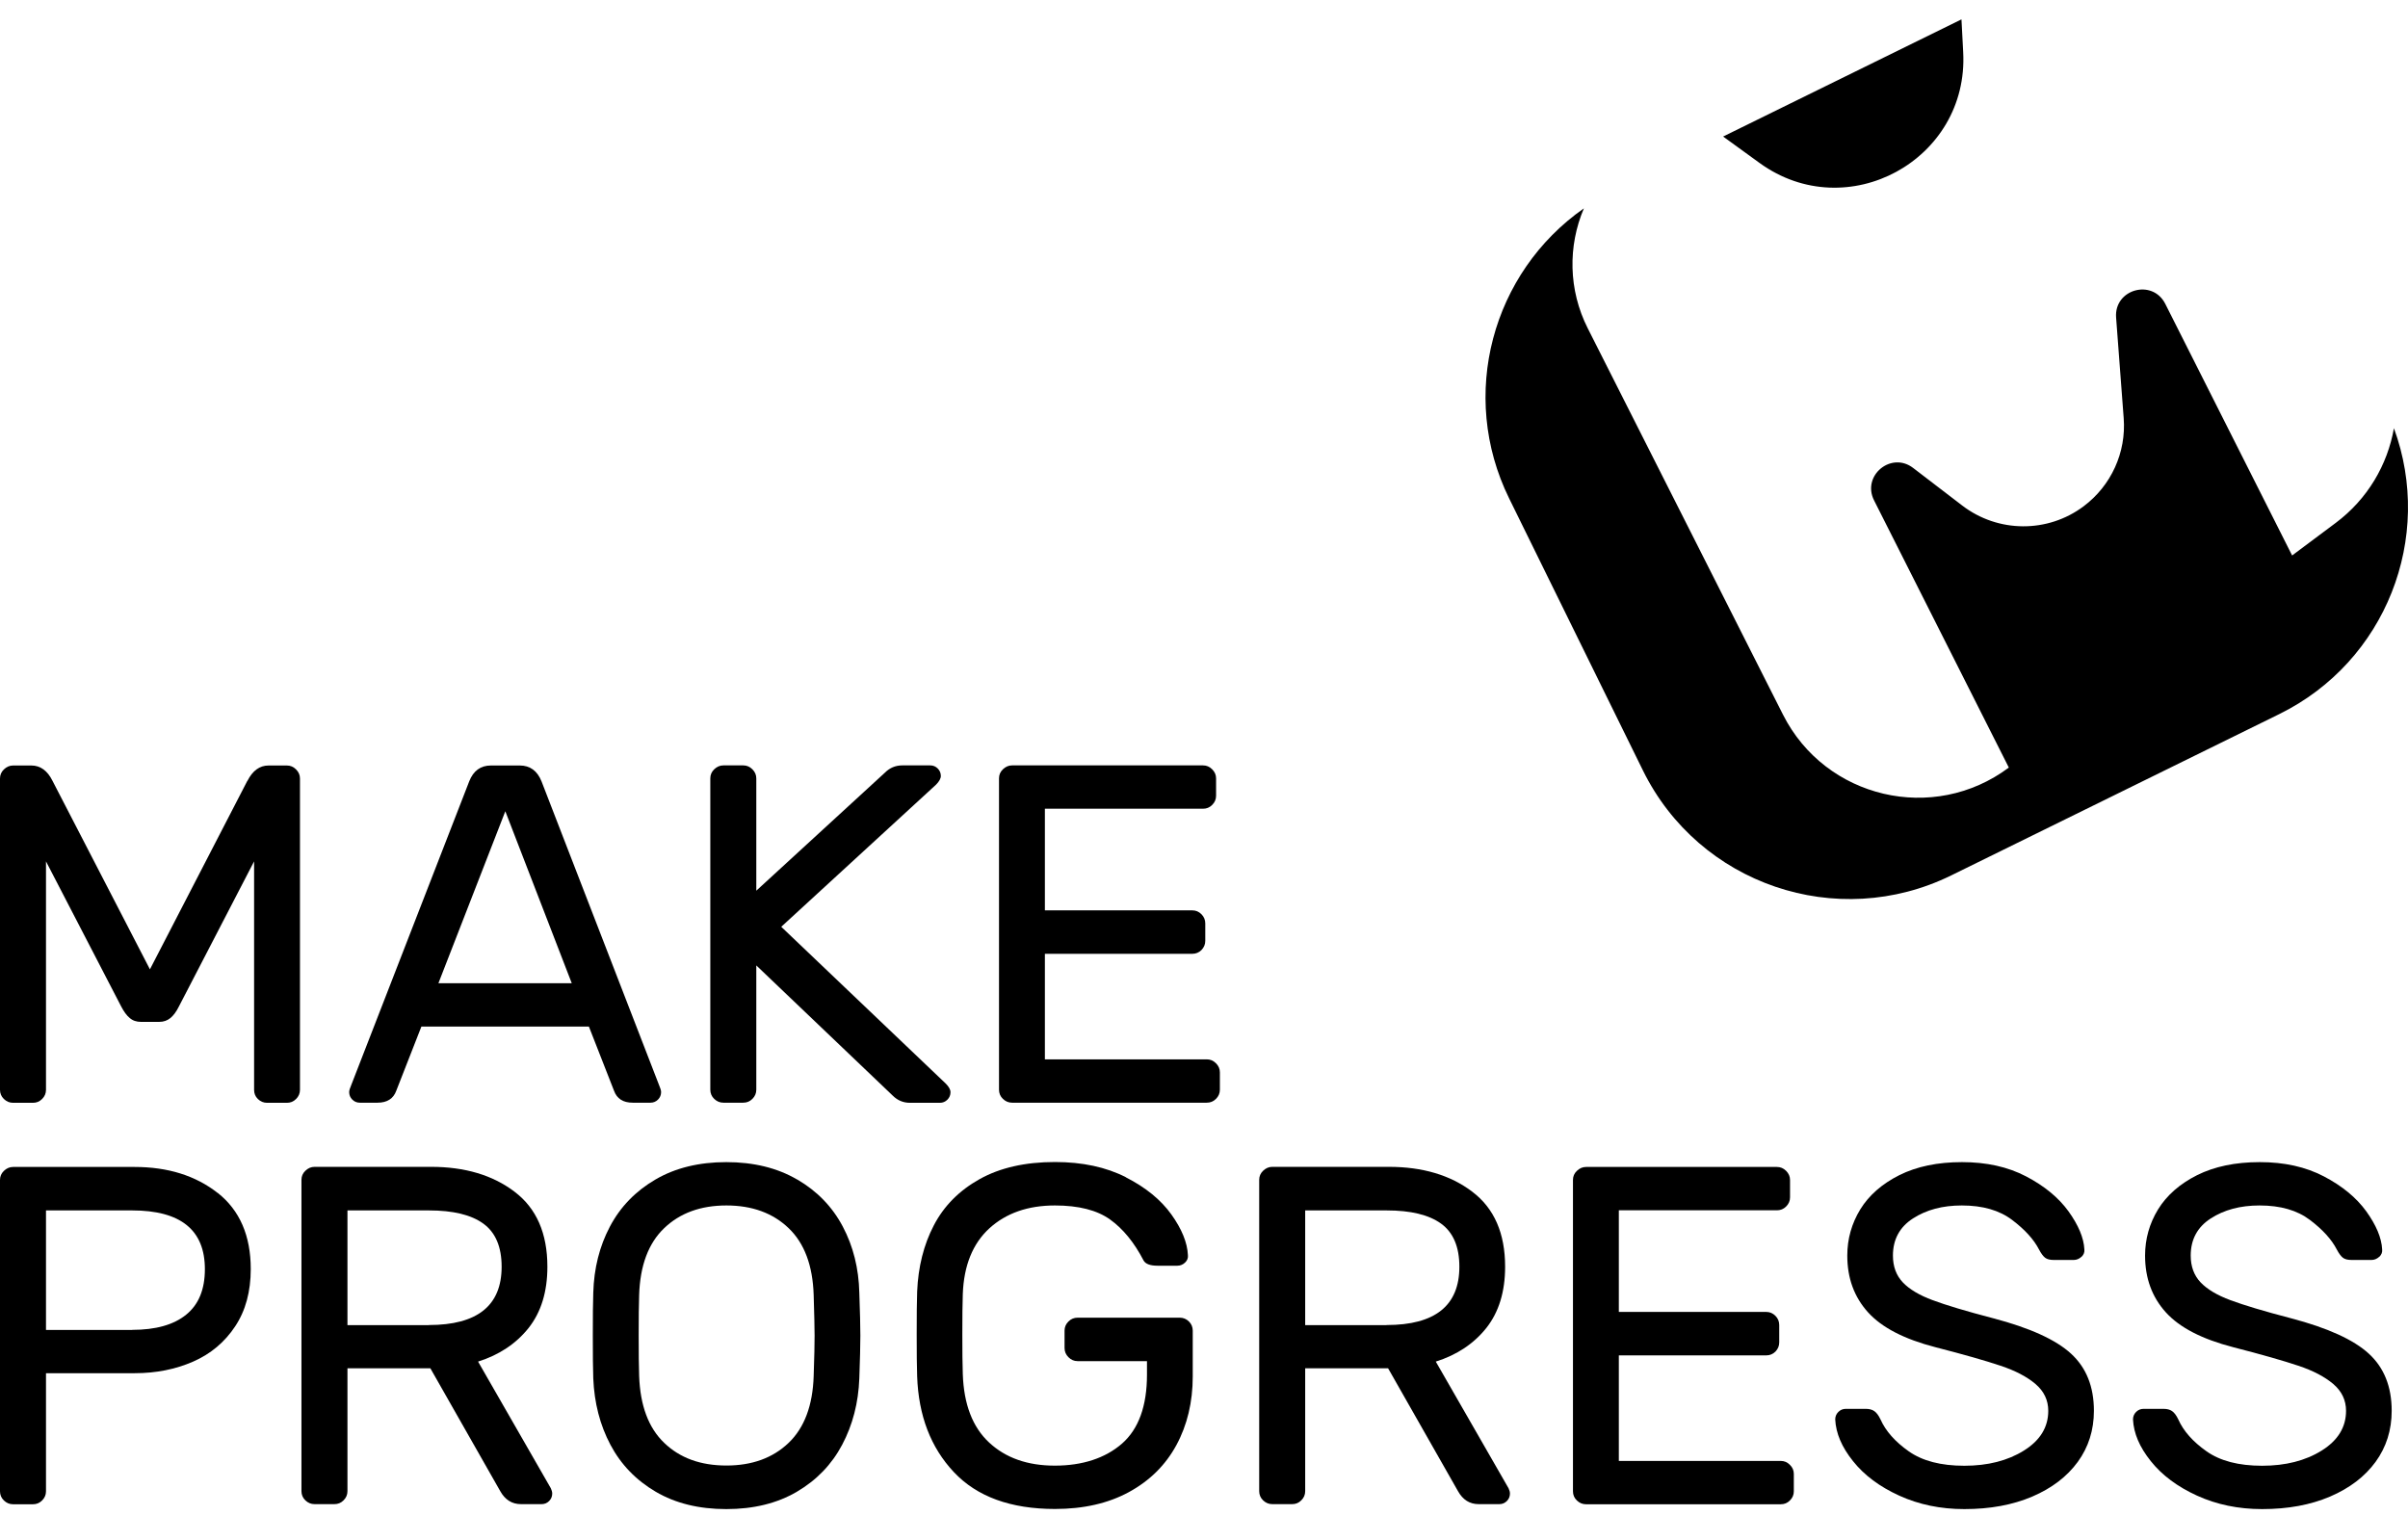 <svg width="178" height="112" viewBox="0 0 178 112" fill="none" xmlns="http://www.w3.org/2000/svg">
<path d="M18.29 57.729C18.672 56.972 19.191 56.59 19.854 56.59H21.205C21.468 56.59 21.689 56.684 21.885 56.879C22.08 57.075 22.174 57.295 22.174 57.55V80.566C22.174 80.829 22.08 81.05 21.885 81.245C21.689 81.441 21.468 81.526 21.205 81.526H19.743C19.48 81.526 19.259 81.432 19.063 81.245C18.868 81.058 18.783 80.829 18.783 80.566V63.678L13.225 74.404C13.038 74.786 12.825 75.067 12.604 75.254C12.375 75.441 12.103 75.543 11.771 75.543H10.42C10.088 75.543 9.808 75.449 9.587 75.254C9.358 75.067 9.154 74.778 8.958 74.404L3.4 63.678V80.566C3.4 80.829 3.306 81.05 3.111 81.245C2.915 81.441 2.694 81.526 2.431 81.526H0.969C0.706 81.526 0.485 81.432 0.289 81.245C0.094 81.058 0 80.829 0 80.566V57.55C0 57.287 0.094 57.066 0.289 56.879C0.485 56.692 0.706 56.59 0.969 56.59H2.32C2.983 56.59 3.51 56.972 3.884 57.729L11.083 71.659L18.281 57.729H18.29Z" fill="black"/>
<path d="M31.149 75.891L29.296 80.625C29.084 81.22 28.616 81.517 27.911 81.517H26.593C26.381 81.517 26.194 81.441 26.041 81.288C25.888 81.135 25.811 80.948 25.811 80.735C25.811 80.617 25.863 80.447 25.956 80.234L34.684 57.763C34.99 56.981 35.526 56.59 36.291 56.59H38.424C39.18 56.59 39.716 56.981 40.03 57.763L48.725 80.234C48.818 80.447 48.869 80.617 48.869 80.735C48.869 80.948 48.792 81.135 48.64 81.288C48.487 81.441 48.3 81.517 48.087 81.517H46.77C46.056 81.517 45.597 81.22 45.385 80.625L43.532 75.891H31.174H31.149ZM42.265 72.687L37.353 59.973L32.407 72.687H42.274H42.265Z" fill="black"/>
<path d="M69.904 80.098C70.142 80.336 70.261 80.549 70.261 80.744C70.261 80.956 70.184 81.143 70.031 81.296C69.878 81.449 69.691 81.526 69.479 81.526H67.269C66.767 81.526 66.343 81.347 65.986 80.99L55.906 71.37V80.557C55.906 80.82 55.812 81.041 55.617 81.237C55.422 81.432 55.2 81.517 54.937 81.517H53.475C53.212 81.517 52.991 81.424 52.795 81.237C52.6 81.05 52.506 80.82 52.506 80.557V57.542C52.506 57.279 52.6 57.057 52.795 56.87C52.991 56.684 53.212 56.582 53.475 56.582H54.937C55.2 56.582 55.422 56.675 55.617 56.87C55.812 57.066 55.906 57.287 55.906 57.542V65.845L65.416 57.117C65.773 56.76 66.198 56.582 66.7 56.582H68.765C68.977 56.582 69.164 56.658 69.317 56.811C69.47 56.964 69.547 57.151 69.547 57.364C69.547 57.55 69.428 57.771 69.19 58.009L57.75 68.514L69.895 80.09L69.904 80.098Z" fill="black"/>
<path d="M77.238 78.313H89.205C89.468 78.313 89.689 78.407 89.885 78.602C90.08 78.798 90.174 79.019 90.174 79.274V80.557C90.174 80.82 90.08 81.041 89.885 81.237C89.689 81.432 89.468 81.517 89.205 81.517H74.816C74.553 81.517 74.332 81.424 74.136 81.237C73.941 81.05 73.847 80.82 73.847 80.557V57.542C73.847 57.279 73.941 57.057 74.136 56.87C74.332 56.684 74.553 56.582 74.816 56.582H88.924C89.188 56.582 89.409 56.675 89.604 56.87C89.8 57.066 89.893 57.287 89.893 57.542V58.825C89.893 59.089 89.8 59.31 89.604 59.505C89.409 59.701 89.188 59.786 88.924 59.786H77.238V67.299H88.134C88.397 67.299 88.618 67.392 88.814 67.588C89.001 67.775 89.094 68.004 89.094 68.268V69.551C89.094 69.814 89.001 70.035 88.814 70.231C88.627 70.418 88.397 70.511 88.134 70.511H77.238V78.313Z" fill="black"/>
<path d="M16.097 88.189C17.721 89.472 18.536 91.351 18.536 93.815C18.536 95.481 18.154 96.892 17.381 98.056C16.607 99.221 15.579 100.087 14.278 100.657C12.978 101.226 11.542 101.515 9.952 101.515H3.4V110.244C3.4 110.507 3.306 110.728 3.111 110.924C2.915 111.119 2.694 111.204 2.431 111.204H0.969C0.706 111.204 0.485 111.111 0.289 110.924C0.094 110.737 0 110.507 0 110.244V87.229C0 86.965 0.094 86.744 0.289 86.557C0.485 86.37 0.706 86.268 0.969 86.268H9.944C12.417 86.268 14.465 86.914 16.089 88.189H16.097ZM9.774 98.311C11.508 98.311 12.842 97.937 13.76 97.189C14.686 96.441 15.145 95.32 15.145 93.824C15.145 90.926 13.352 89.481 9.765 89.481H3.4V98.32H9.774V98.311Z" fill="black"/>
<path d="M38.041 88.104C39.656 89.328 40.463 91.172 40.463 93.645C40.463 95.498 39.996 97.002 39.078 98.167C38.152 99.331 36.902 100.164 35.339 100.657L40.718 110.023C40.786 110.167 40.82 110.295 40.82 110.414C40.82 110.626 40.744 110.813 40.591 110.966C40.438 111.119 40.251 111.195 40.038 111.195H38.509C37.846 111.195 37.336 110.873 36.979 110.235L31.811 101.15H25.684V110.235C25.684 110.499 25.59 110.72 25.395 110.915C25.199 111.111 24.978 111.195 24.715 111.195H23.253C22.99 111.195 22.769 111.102 22.573 110.915C22.378 110.728 22.284 110.499 22.284 110.235V87.22C22.284 86.957 22.378 86.736 22.573 86.549C22.769 86.362 22.99 86.26 23.253 86.26H31.871C34.361 86.26 36.418 86.872 38.033 88.096L38.041 88.104ZM31.701 97.954C35.288 97.954 37.081 96.518 37.081 93.645C37.081 92.175 36.63 91.113 35.729 90.458C34.829 89.804 33.486 89.481 31.701 89.481H25.684V97.963H31.701V97.954Z" fill="black"/>
<path d="M58.932 87.195C60.402 88.053 61.524 89.209 62.297 90.671C63.071 92.132 63.479 93.764 63.521 95.566C63.572 96.994 63.598 98.048 63.598 98.736C63.598 99.424 63.572 100.478 63.521 101.906C63.453 103.708 63.028 105.34 62.255 106.802C61.481 108.263 60.368 109.419 58.906 110.278C57.444 111.136 55.702 111.561 53.688 111.561C51.674 111.561 49.931 111.136 48.47 110.278C47.008 109.419 45.895 108.263 45.121 106.802C44.348 105.34 43.931 103.708 43.855 101.906C43.829 101.192 43.821 100.138 43.821 98.736C43.821 97.334 43.829 96.28 43.855 95.566C43.906 93.764 44.314 92.132 45.087 90.671C45.861 89.209 46.982 88.053 48.453 87.195C49.923 86.336 51.674 85.911 53.688 85.911C55.702 85.911 57.453 86.336 58.923 87.195H58.932ZM49.099 90.79C47.934 91.903 47.314 93.552 47.246 95.736C47.22 96.45 47.212 97.444 47.212 98.728C47.212 100.011 47.22 101.005 47.246 101.719C47.322 103.903 47.934 105.552 49.099 106.666C50.263 107.787 51.793 108.34 53.697 108.34C55.6 108.34 57.13 107.779 58.294 106.666C59.459 105.552 60.079 103.903 60.147 101.719C60.198 100.291 60.215 99.297 60.215 98.728C60.215 98.158 60.19 97.164 60.147 95.736C60.079 93.552 59.459 91.903 58.294 90.79C57.13 89.676 55.6 89.115 53.697 89.115C51.793 89.115 50.263 89.676 49.099 90.79Z" fill="black"/>
<path d="M83.222 87.033C84.692 87.781 85.814 88.699 86.587 89.778C87.36 90.858 87.768 91.861 87.811 92.787C87.836 92.999 87.76 93.186 87.598 93.339C87.437 93.492 87.241 93.569 87.029 93.569H85.567C85.023 93.569 84.675 93.441 84.53 93.178C83.842 91.852 83.017 90.841 82.057 90.152C81.097 89.464 79.737 89.115 77.978 89.115C75.98 89.115 74.366 89.685 73.133 90.807C71.901 91.937 71.246 93.56 71.17 95.668C71.144 96.382 71.136 97.368 71.136 98.626C71.136 99.883 71.144 100.869 71.17 101.583C71.246 103.818 71.892 105.501 73.116 106.64C74.34 107.779 75.955 108.348 77.978 108.348C80 108.348 81.692 107.804 82.933 106.725C84.165 105.646 84.785 103.946 84.785 101.617V100.623H79.66C79.397 100.623 79.176 100.529 78.981 100.334C78.793 100.147 78.692 99.918 78.692 99.654V98.371C78.692 98.107 78.785 97.886 78.981 97.691C79.168 97.504 79.397 97.41 79.66 97.41H87.207C87.471 97.41 87.692 97.504 87.887 97.691C88.074 97.878 88.168 98.107 88.168 98.371V101.753C88.168 103.657 87.76 105.348 86.961 106.827C86.154 108.314 84.981 109.47 83.451 110.303C81.921 111.136 80.094 111.552 77.986 111.552C74.714 111.552 72.215 110.643 70.507 108.824C68.799 107.006 67.898 104.651 67.796 101.753C67.77 101.039 67.762 99.994 67.762 98.617C67.762 97.24 67.77 96.195 67.796 95.481C67.872 93.654 68.28 92.022 69.028 90.586C69.776 89.149 70.907 88.01 72.411 87.169C73.915 86.328 75.776 85.903 77.986 85.903C80.009 85.903 81.751 86.277 83.222 87.025V87.033Z" fill="black"/>
<path d="M108.837 88.104C110.452 89.328 111.259 91.172 111.259 93.645C111.259 95.498 110.792 97.002 109.874 98.167C108.948 99.331 107.698 100.164 106.134 100.657L111.514 110.023C111.582 110.167 111.616 110.295 111.616 110.414C111.616 110.626 111.54 110.813 111.387 110.966C111.234 111.119 111.047 111.195 110.834 111.195H109.304C108.642 111.195 108.132 110.873 107.775 110.235L102.607 101.15H96.48V110.235C96.48 110.499 96.386 110.72 96.191 110.915C95.995 111.111 95.774 111.195 95.511 111.195H94.049C93.785 111.195 93.564 111.102 93.369 110.915C93.174 110.728 93.08 110.499 93.08 110.235V87.22C93.08 86.957 93.174 86.736 93.369 86.549C93.564 86.362 93.785 86.26 94.049 86.26H102.667C105.157 86.26 107.214 86.872 108.829 88.096L108.837 88.104ZM102.497 97.954C106.083 97.954 107.877 96.518 107.877 93.645C107.877 92.175 107.426 91.113 106.525 90.458C105.624 89.804 104.282 89.481 102.497 89.481H96.48V97.963H102.497V97.954Z" fill="black"/>
<path d="M119.665 108H131.631C131.895 108 132.116 108.093 132.311 108.289C132.507 108.484 132.6 108.705 132.6 108.96V110.244C132.6 110.507 132.507 110.728 132.311 110.924C132.116 111.119 131.895 111.204 131.631 111.204H117.243C116.979 111.204 116.758 111.111 116.563 110.924C116.367 110.737 116.274 110.507 116.274 110.244V87.229C116.274 86.965 116.367 86.744 116.563 86.557C116.758 86.37 116.979 86.268 117.243 86.268H131.351C131.614 86.268 131.835 86.362 132.031 86.557C132.226 86.753 132.32 86.974 132.32 87.229V88.512C132.32 88.775 132.226 88.996 132.031 89.192C131.835 89.387 131.614 89.472 131.351 89.472H119.665V96.985H130.56C130.824 96.985 131.045 97.079 131.24 97.274C131.427 97.461 131.521 97.691 131.521 97.954V99.237C131.521 99.501 131.427 99.722 131.24 99.918C131.053 100.104 130.824 100.198 130.56 100.198H119.665V108Z" fill="black"/>
<path d="M153.856 92.914C153.686 93.067 153.499 93.144 153.286 93.144H151.825C151.536 93.144 151.323 93.093 151.179 92.982C151.034 92.872 150.881 92.668 150.72 92.362C150.337 91.623 149.683 90.9 148.739 90.186C147.796 89.472 146.564 89.115 145.017 89.115C143.589 89.115 142.391 89.438 141.405 90.076C140.419 90.713 139.926 91.631 139.926 92.821C139.926 93.628 140.173 94.291 140.657 94.801C141.141 95.311 141.881 95.753 142.867 96.118C143.853 96.484 145.34 96.934 147.337 97.453C150.048 98.167 151.961 99.034 153.091 100.07C154.221 101.107 154.782 102.51 154.782 104.294C154.782 105.722 154.383 106.98 153.592 108.068C152.793 109.164 151.672 110.014 150.227 110.635C148.773 111.255 147.108 111.561 145.204 111.561C143.445 111.561 141.847 111.229 140.394 110.567C138.94 109.904 137.801 109.054 136.977 108.017C136.144 106.98 135.711 105.96 135.66 104.932C135.66 104.719 135.736 104.532 135.889 104.379C136.042 104.226 136.229 104.15 136.442 104.15H137.903C138.167 104.15 138.379 104.201 138.541 104.311C138.702 104.422 138.864 104.626 139.008 104.932C139.391 105.79 140.079 106.572 141.09 107.286C142.102 108 143.47 108.357 145.204 108.357C146.938 108.357 148.408 107.983 149.606 107.235C150.805 106.487 151.408 105.51 151.408 104.294C151.408 103.512 151.094 102.85 150.465 102.314C149.836 101.779 148.977 101.328 147.881 100.963C146.793 100.597 145.187 100.138 143.071 99.594C140.768 99 139.102 98.141 138.082 97.011C137.062 95.88 136.552 94.487 136.552 92.821C136.552 91.588 136.875 90.45 137.512 89.404C138.158 88.359 139.119 87.518 140.402 86.872C141.685 86.234 143.224 85.911 145.034 85.911C146.844 85.911 148.417 86.26 149.768 86.965C151.119 87.671 152.165 88.529 152.904 89.549C153.635 90.569 154.034 91.504 154.077 92.362C154.102 92.574 154.026 92.761 153.864 92.914H153.856Z" fill="black"/>
<path d="M175.868 92.914C175.698 93.067 175.511 93.144 175.299 93.144H173.837C173.548 93.144 173.335 93.093 173.191 92.982C173.046 92.872 172.893 92.668 172.732 92.362C172.349 91.623 171.695 90.9 170.752 90.186C169.808 89.472 168.576 89.115 167.029 89.115C165.601 89.115 164.403 89.438 163.417 90.076C162.431 90.713 161.938 91.631 161.938 92.821C161.938 93.628 162.185 94.291 162.669 94.801C163.154 95.311 163.893 95.753 164.879 96.118C165.865 96.484 167.352 96.934 169.349 97.453C172.061 98.167 173.973 99.034 175.103 100.07C176.233 101.107 176.794 102.51 176.794 104.294C176.794 105.722 176.395 106.98 175.605 108.068C174.806 109.164 173.684 110.014 172.239 110.635C170.786 111.255 169.12 111.561 167.216 111.561C165.457 111.561 163.859 111.229 162.406 110.567C160.952 109.904 159.814 109.054 158.989 108.017C158.156 106.98 157.723 105.96 157.672 104.932C157.672 104.719 157.748 104.532 157.901 104.379C158.054 104.226 158.241 104.15 158.454 104.15H159.916C160.179 104.15 160.392 104.201 160.553 104.311C160.714 104.422 160.876 104.626 161.02 104.932C161.403 105.79 162.091 106.572 163.103 107.286C164.114 108 165.482 108.357 167.216 108.357C168.95 108.357 170.42 107.983 171.619 107.235C172.817 106.487 173.42 105.51 173.42 104.294C173.42 103.512 173.106 102.85 172.477 102.314C171.848 101.779 170.99 101.328 169.893 100.963C168.805 100.597 167.199 100.138 165.083 99.594C162.78 99 161.114 98.141 160.094 97.011C159.074 95.88 158.564 94.487 158.564 92.821C158.564 91.588 158.887 90.45 159.525 89.404C160.171 88.359 161.131 87.518 162.414 86.872C163.698 86.234 165.236 85.911 167.046 85.911C168.856 85.911 170.429 86.26 171.78 86.965C173.131 87.671 174.177 88.529 174.916 89.549C175.647 90.569 176.046 91.504 176.089 92.362C176.114 92.574 176.038 92.761 175.877 92.914H175.868Z" fill="black"/>
<path d="M176.964 31.637C176.488 34.365 175.01 36.898 172.655 38.657L169.434 41.063L160.06 22.467C159.108 20.58 156.261 21.379 156.423 23.478L156.984 30.915C157.179 33.448 156.057 35.904 154.026 37.425C151.366 39.422 147.694 39.397 145.051 37.374L141.422 34.595C139.799 33.346 137.606 35.164 138.532 36.992L148.493 56.743C142.926 60.907 134.937 59.038 131.801 52.834L117.37 24.277C115.925 21.422 115.9 18.183 117.081 15.404C110.308 20.138 107.8 29.207 111.557 36.847L121.441 56.947C125.589 65.386 135.796 68.862 144.235 64.715L168.483 52.791C176.378 48.907 179.931 39.728 176.956 31.646L176.964 31.637Z" fill="black"/>
<path d="M130.067 12.047C136.535 16.739 145.552 11.826 145.119 3.846L144.992 1.432L127.373 10.093L130.067 12.047Z" fill="black"/>
</svg>
